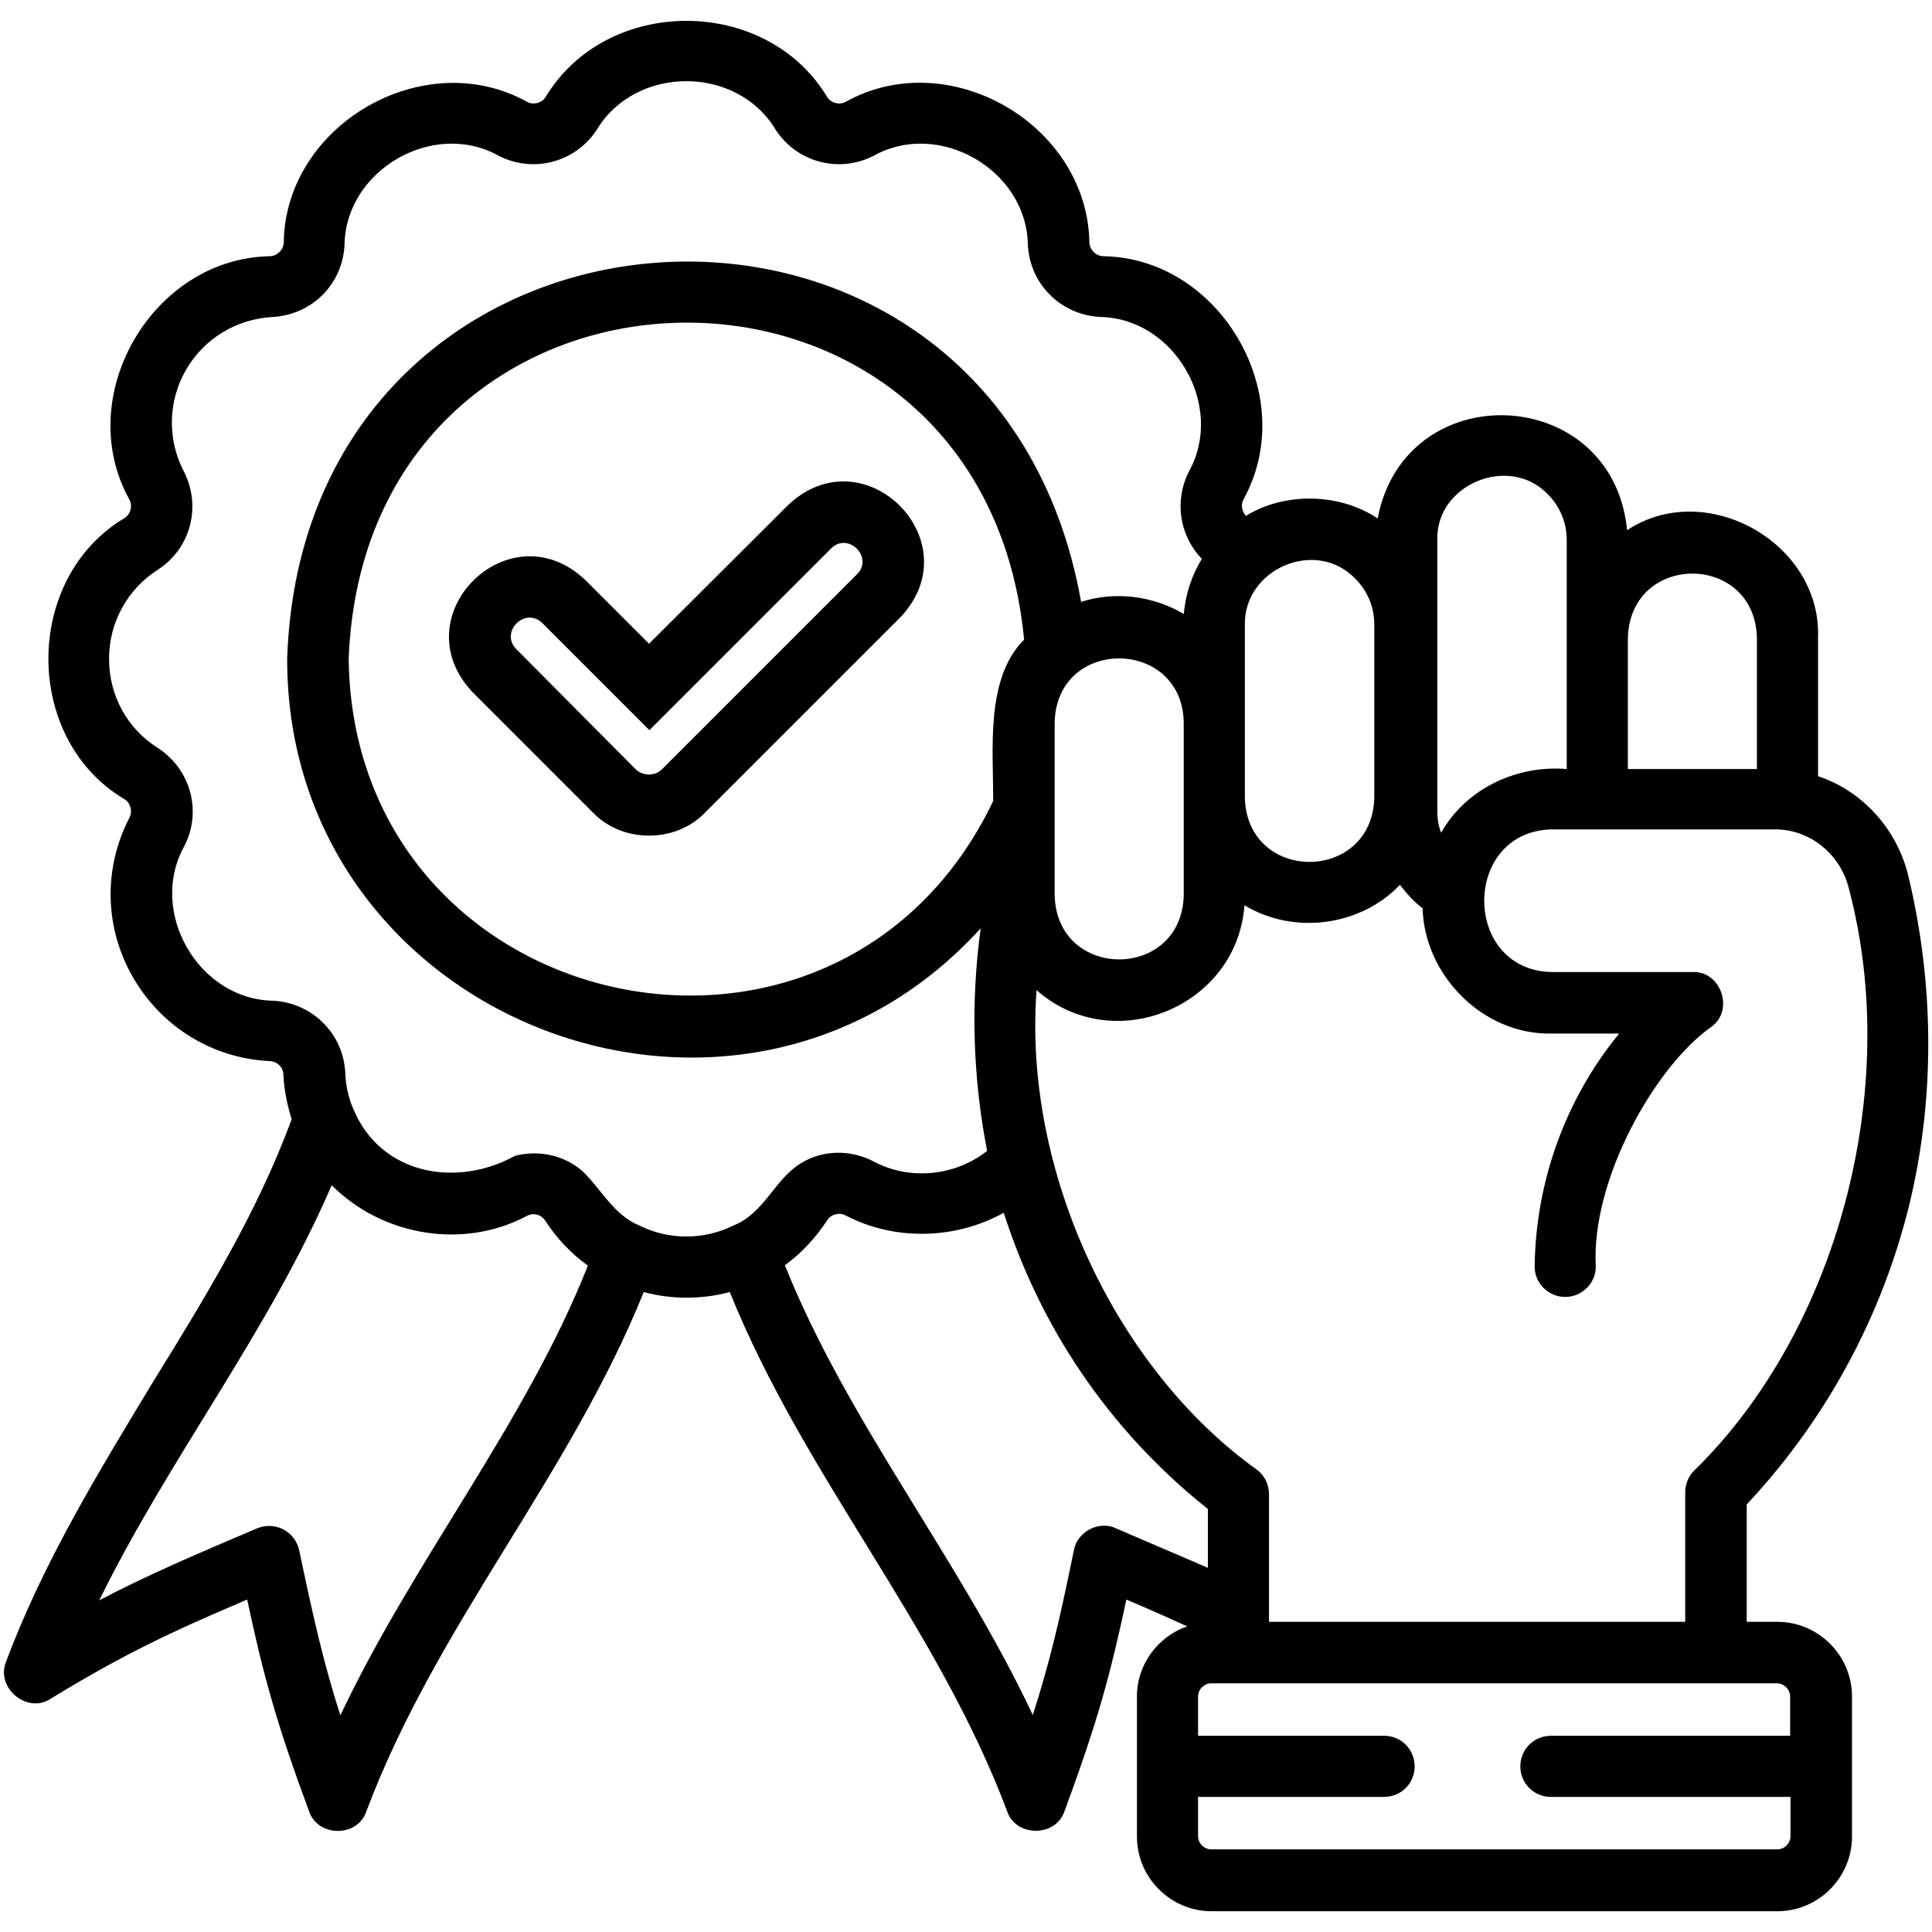 <svg xmlns="http://www.w3.org/2000/svg" xmlns:xlink="http://www.w3.org/1999/xlink" xmlns:svgjs="http://svgjs.com/svgjs" width="512" height="512" x="0" y="0" viewBox="0 0 512 512" style="enable-background:new 0 0 512 512" xml:space="preserve" class=""><g><path d="M208.8 133.9 172 170.6l-16.9-16.9c-20.2-19.1-49 9.6-29.8 29.8l31.8 31.8c7.8 8.2 22 8.2 29.8 0l51.7-51.7c19.1-20.1-9.6-48.9-29.8-29.7zm18.3 18.3-51.7 51.7c-1.8 1.8-5 1.8-6.9 0L136.8 172c-4.4-4.5 2.3-11.3 6.9-6.9l28.4 28.4 48.2-48.2c4.5-4.4 11.3 2.4 6.8 6.9zM505.7 232c-3.1-12.6-12.4-22.5-23.9-26.3V169c.9-25.2-29.7-42.3-50.6-28.5-3.8-38.9-58.9-41.2-66.1-3.1-10.1-6.8-24.7-7-34.9-.7-1.1-1.1-1.4-2.9-.7-4.3 15.2-27.3-6-64.1-37.2-64.5-1.9-.1-3.5-1.7-3.6-3.6-.5-31.3-37.2-52.6-64.6-37.3-1.7.9-3.9.3-4.9-1.3-16.2-26.9-58.4-26.9-74.6 0-1 1.6-3.2 2.2-4.9 1.3-27.3-15.2-64.1 6-64.5 37.3-.1 1.9-1.7 3.5-3.6 3.6-31.3.5-52.5 37.2-37.3 64.5.9 1.7.3 3.9-1.3 4.9-26.9 16-26.9 58.6 0 74.5 1.6 1 2.2 3.2 1.3 4.9-7 13.5-6.6 29.3 1 42.4s21.1 21.4 36.2 22.1c2 .1 3.6 1.7 3.6 3.6.2 4.1 1 8 2.2 11.8-9.1 24.7-22.7 46.9-37.1 70.2-14 23.2-28.7 47.1-38.6 73.6-2.8 6.9 5.6 13.9 11.8 9.8 19.3-11.8 31.9-17.7 52.1-26.3 4.3 20.1 7.7 32.6 16.4 56.1 2.3 6.9 12.9 7 15.2 0 18.6-49.5 53.7-88.5 73.5-137.6 7.3 2 15.4 2 22.8 0 19.8 49.1 54.9 88.1 73.5 137.6 2.3 6.9 12.9 6.9 15.2 0 8.7-23.5 12.1-36 16.4-56.1 5.9 2.5 11.1 4.8 16.1 7.1-7.7 2.7-13.3 10-13.3 18.6v37.1c0 10.9 8.9 19.8 19.8 19.8H471c10.9 0 19.8-8.9 19.8-19.8v-37.1c0-10.9-8.9-19.8-19.8-19.8h-8.1v-31.1c14.8-15.8 33.4-41.5 42.7-77.9 7.2-28.5 7.2-59.2.1-88.8zm-74.3-63c.7-22.7 33.6-22.6 34.2 0v34.8h-34.2zm-50.5-25.9c-.4-14.8 19.1-22.8 29.3-12.1 3.2 3.2 5 7.5 5 12.1v60.7c-13.3-1.1-26.7 5.2-33.3 16.9-.7-1.9-1-3.6-1-5.8zm-51 22.4c-.2-14.8 18.9-23 29.3-12.1 3.2 3.2 5 7.5 5 12.1v46c-.7 22.5-33.6 22.6-34.3 0v-46zM90.2 454.6c-4.6-14.4-7.1-25.7-10.9-43.7-.5-2.4-2-4.4-4.2-5.6-2.2-1.1-4.7-1.2-6.9-.3-17.4 7.4-29.3 12.5-41.9 19.1 18.8-38.2 44.6-70.7 61.6-110 13.5 13.5 34.9 17.1 51.8 8.1 1.7-.9 3.8-.3 4.8 1.3 3 4.6 6.8 8.7 11.3 11.9-16.5 41.7-46.1 77.9-65.6 119.2zm104.1-129.8c-7.6 3.8-17 3.9-24.8 0-6.9-2.8-10.1-9.6-15.1-14.4-4.9-4.3-11.7-5.7-17.9-4.1-15.6 8.6-35.7 5-42.9-12.5-1.3-3-2-6.2-2.1-9.5-.5-10.3-8.6-18.5-19.1-19.1-19.8-.3-33.2-23.5-23.6-40.9 4.8-9.2 1.8-20.4-7-26.1-8.1-5.1-12.9-13.9-12.9-23.6 0-9.6 4.8-18.4 12.9-23.6 8.7-5.6 11.7-16.8 6.9-26.1-4.4-8.5-4.2-18.6.6-26.9s13.4-13.5 23-14c10.4-.6 18.5-8.7 19-19.1.3-19.9 23.6-33.3 40.9-23.6 9.2 4.7 20.4 1.7 26-7 10.3-17 37-17.1 47.3 0 5.6 8.7 16.8 11.7 26 7 17.3-9.7 40.6 3.7 40.9 23.6.5 10.3 8.6 18.5 19.1 19.1 19.8.3 33.2 23.6 23.6 40.9-4 7.9-2.5 17.1 3.4 23.2-2.7 4.4-4.3 9.4-4.8 14.6-8.1-4.8-18.2-6.1-27.2-3.2-22.8-128.6-206-116.2-210.4 15.1-.1 96.1 119.6 142.1 183.8 71.4-2.7 19.6-2.1 39.6 1.7 59-8.5 6.7-20.5 7.9-30.1 2.8-6-3.2-13.6-3.1-19.3.5-6.9 4.2-9.7 13.3-17.9 16.5zm119.4-87.5c-.6 22.6-33.6 22.6-34.2 0v-46c.7-22.7 33.9-22.2 34.2.2zm-50.5-25c-41.3 86.2-169.6 57.9-170.8-37.7 4.5-115.8 168-120 179-5.1-10.4 10.4-8.1 29.4-8.2 42.8zM295.7 405c-4.5-2.1-10.2.9-11.1 5.8-3.7 18.1-6.3 29.4-10.9 43.7-19.4-41.3-49-77.5-65.7-119.2 4.4-3.2 8.2-7.3 11.2-11.9 1-1.6 3.2-2.2 4.9-1.3 13 6.8 29.1 6.4 41.9-.7 10.8 33.7 30.7 59.9 54.1 78.5v15.6c-7.3-3.2-15.2-6.5-24.4-10.5zm175.2 41.1c1.9 0 3.5 1.6 3.5 3.5V460H411c-4.5 0-8.1 3.6-8.1 8.1s3.6 8.1 8.1 8.1h63.5v10.4c0 1.9-1.6 3.5-3.5 3.5H321c-1.9 0-3.5-1.6-3.5-3.5v-10.4h49.3c4.5 0 8.1-3.6 8.1-8.1s-3.6-8.1-8.1-8.1h-49.3v-10.4c0-1.9 1.6-3.5 3.5-3.5zm-22-56.3c-1.5 1.5-2.3 3.6-2.3 5.7v34.3H336.3V396c0-2.6-1.2-5-3.2-6.5-37.4-26.8-62-79-58.4-127.1 20.3 17.9 53.1 4.5 55.1-22.5 13 7.9 30.7 5.6 41.2-5.4 1.8 2.3 3.7 4.5 6 6.2.5 17.8 16 33.5 34 33.2h18.1c-14.2 17.3-22.1 39.2-22.4 61.6-.1 4.5 3.6 8.2 8.1 8.2 4.4 0 8.1-3.6 8.1-8-1.3-23 15.7-53.2 30.8-63.7 5.9-4.5 2.3-14.7-5.1-14.4H411c-23.5-.7-23.6-37 0-37.8h59.5c9.2 0 17.3 6.6 19.5 15.8 14 52.8-2.9 116.9-41.1 154.2z" fill="#000000" data-original="#000000"></path></g></svg>